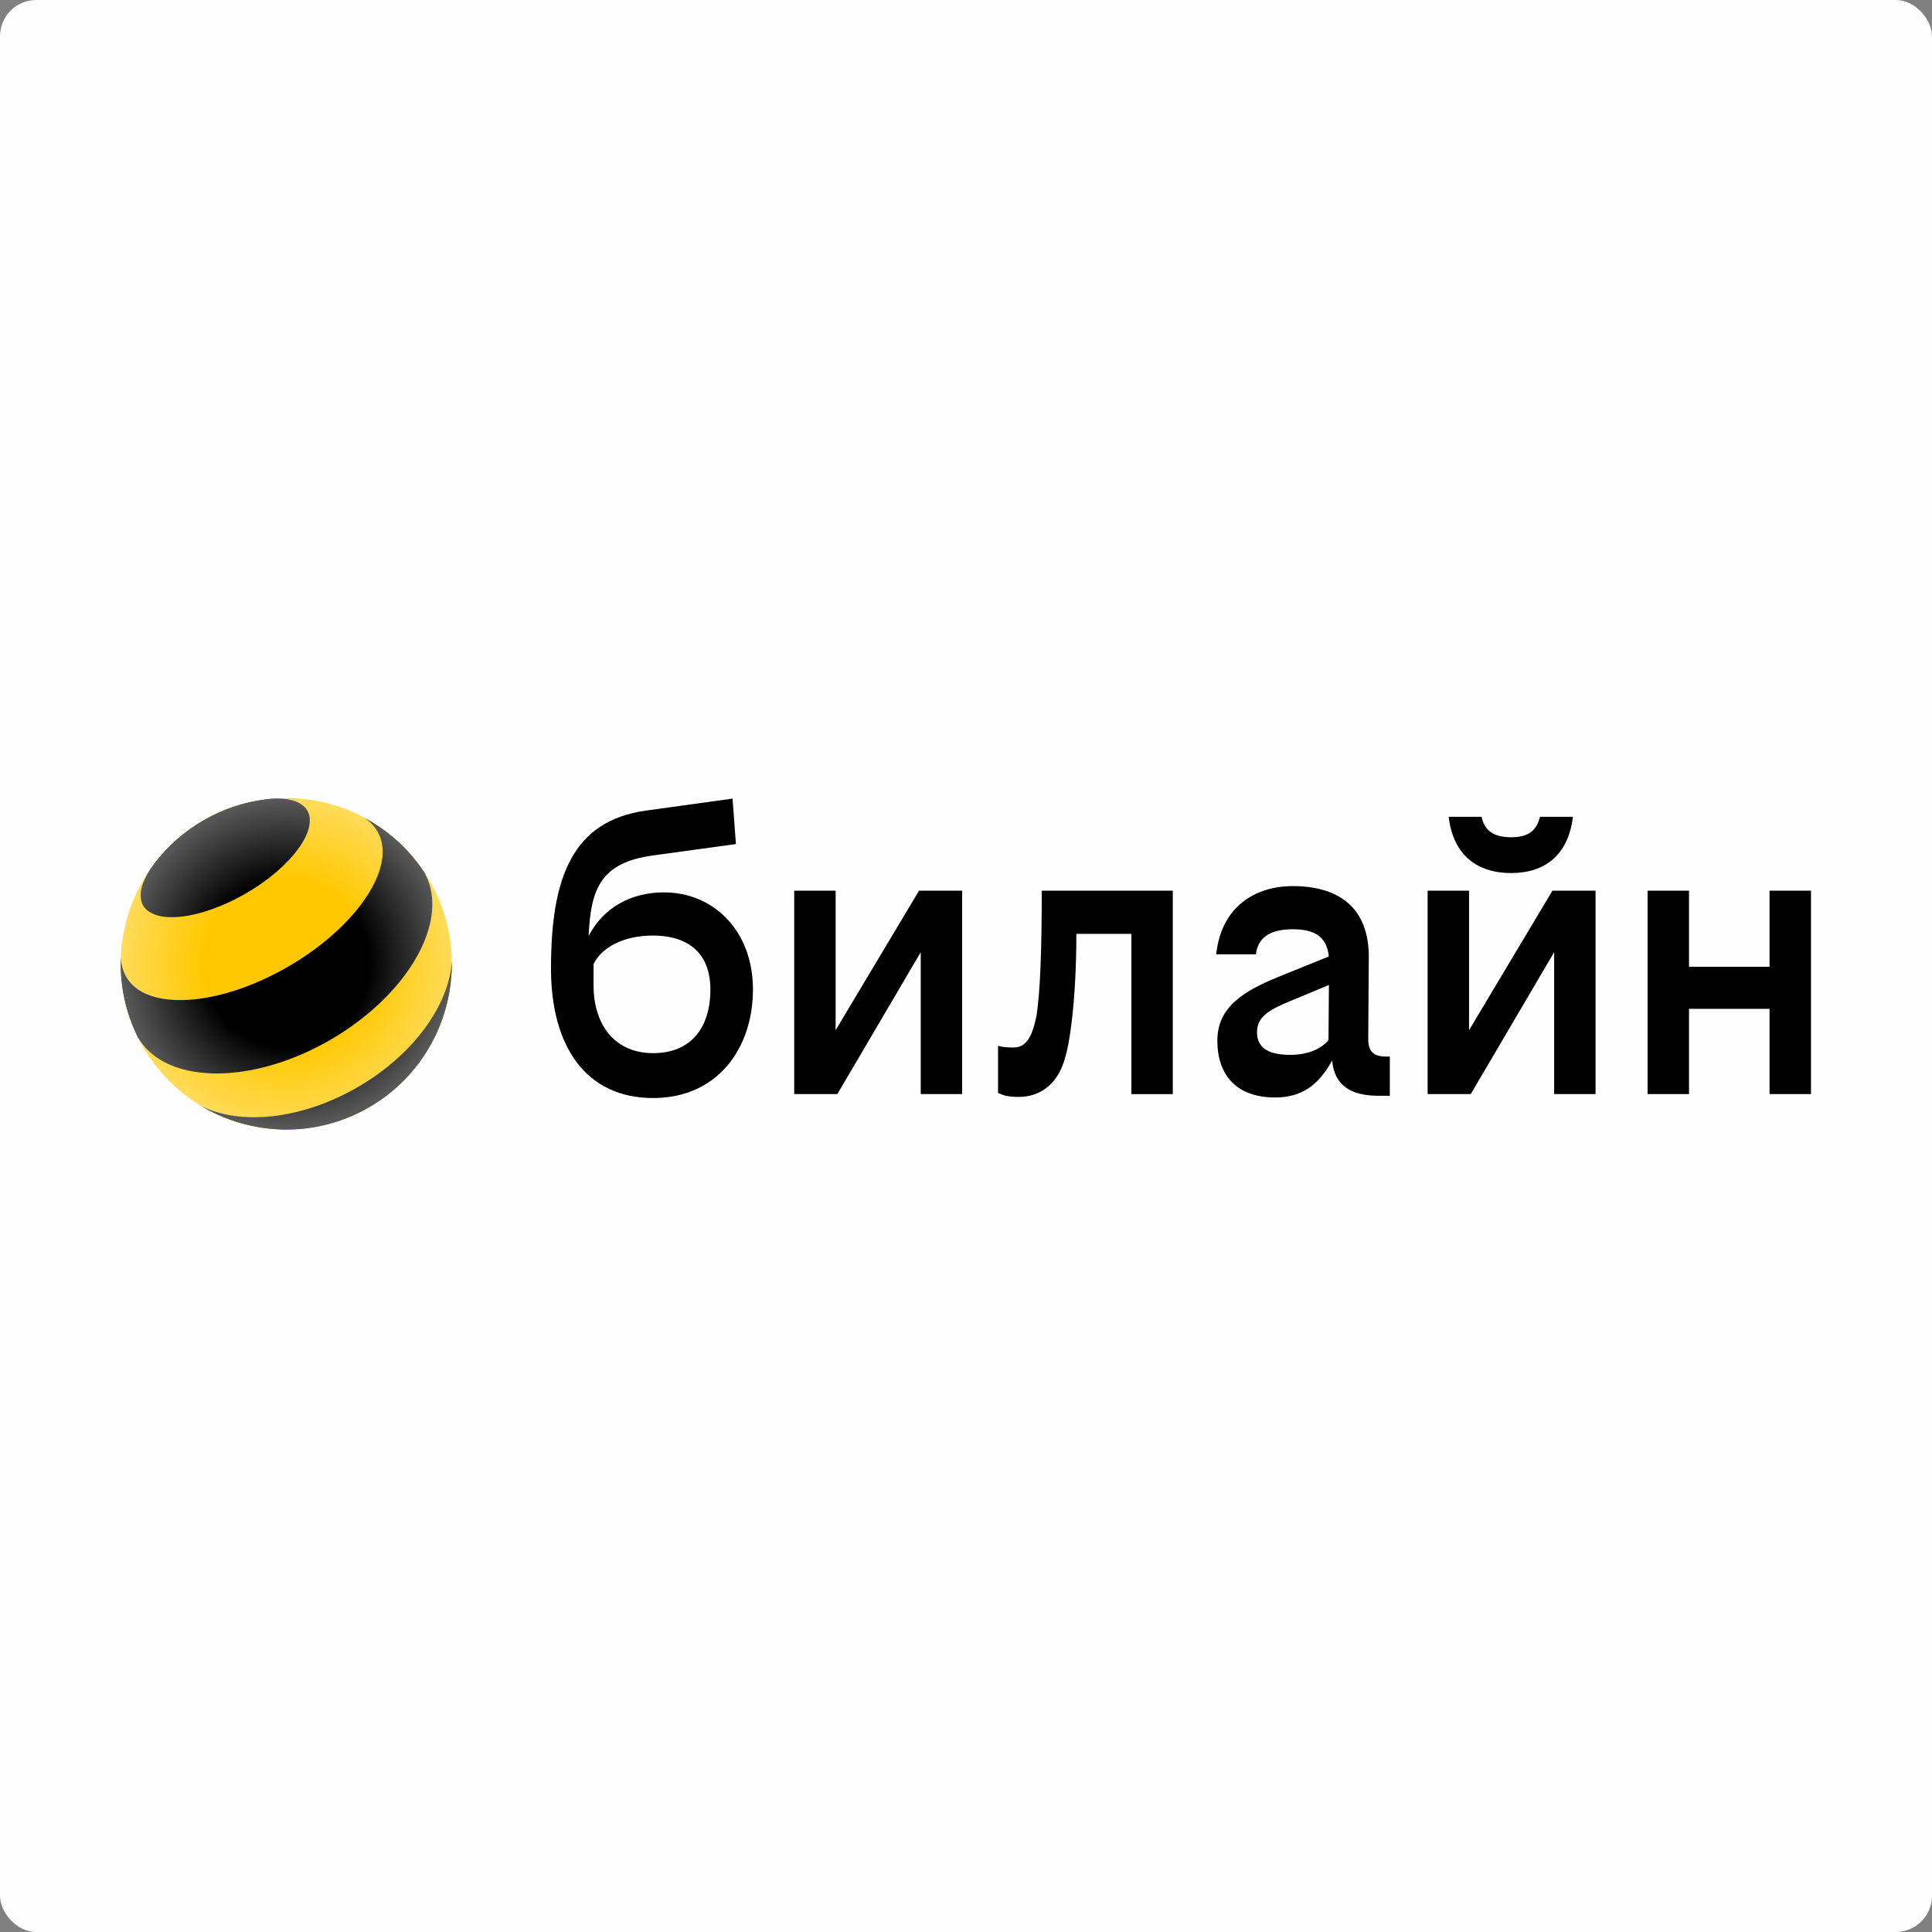 <?xml version="1.0" encoding="UTF-8"?> <svg xmlns="http://www.w3.org/2000/svg" width="1600" height="1600" viewBox="0 0 1600 1600" fill="none"><rect x="0" y="0" width="1600" height="1600" fill="#808080" stroke="none"/><rect width="1600" height="1600" rx="30" fill="#FEFEFE"></rect><path d="M1251.38 723.025C1279.1 723.025 1298.82 708.437 1302.6 676.439H1275.36C1272.54 687.726 1265.95 693.37 1251.41 693.37C1236.84 693.37 1229.32 687.726 1226.98 676.439H1199.74C1203.46 708.437 1223.66 723.025 1251.38 723.025Z" fill="black"></path><path d="M692.029 853.173V737.615H657.742V906.067H693.465L762.515 788.566V906.067H796.802V737.615H761.106L692.029 853.173Z" fill="black"></path><path d="M549.807 739.024C522.643 739.024 499.467 751.695 487.479 775.227C489.18 737.054 496.756 714.347 540.876 708.437L609.476 699.014L606.658 661.373L535.24 671.249C473.685 679.714 456.303 727.258 456.303 802.06C456.303 867.466 485.912 909.34 540.876 909.34C594.431 909.34 623.562 867.919 623.562 819.47C623.562 771.021 591.162 739.024 549.807 739.024ZM540.876 872.178C509.858 872.178 491.545 849.604 491.545 815.717V798.307C498.112 785.13 515.521 774.775 540.876 774.775C567.667 774.775 588.318 787.473 588.318 819.47C588.318 851.468 571.894 872.178 540.876 872.178Z" fill="black"></path><path d="M1465.47 737.615V800.652H1398.76V737.615H1364.47V906.067H1398.76V835.471H1465.47V906.067H1499.78V737.615H1465.47Z" fill="black"></path><path d="M1216.61 853.173V737.615H1182.3V906.067H1218.02L1287.07 788.566V906.067H1321.36V737.615H1285.66L1216.61 853.173Z" fill="black"></path><path d="M858.491 840.662C854.745 859.482 849.56 867.495 839.223 867.495C833.587 867.495 829.36 867.016 826.545 866.084V905.136C830.769 907.026 834.545 908.437 843.446 908.437C861.309 908.437 873.987 898.081 880.1 882.083C883.846 872.207 886.214 858.55 888.1 841.141C889.987 823.731 891.396 800.678 891.396 773.393H936.978V906.094H971.264V737.615H862.745C862.745 788.433 861.336 821.841 858.491 840.662Z" fill="black"></path><path d="M1133.11 860.411L1133.58 793.594C1134.06 751.242 1108.2 733.832 1070.62 733.832C1039.6 733.832 1011.43 750.762 1007.2 790.294H1040.08C1041.97 774.774 1054.17 769.583 1070.62 769.583C1087.47 769.583 1098.77 774.774 1100.47 792.104L1058.42 809.114C1029.77 820.88 1008.16 834.057 1008.16 861.822C1008.16 890.518 1024.13 908.886 1056.08 908.886C1078.14 908.886 1092.09 898.505 1103.26 878.22C1104.93 898.505 1118.35 907.476 1141.58 907.476H1150.99V874.999H1148.17C1137.33 874.999 1133.11 870.766 1133.11 860.411ZM1068.73 873.588C1052.76 873.588 1041.01 869.355 1041.01 854.768C1041.01 842.07 1050.87 836.426 1067.8 829.345L1100.55 815.716L1100.2 861.343C1094.57 868.424 1083.3 873.588 1068.73 873.588Z" fill="black"></path><path d="M237.057 935.401C312.743 935.401 374.097 873.974 374.097 798.2C374.097 722.427 312.743 661 237.057 661C161.372 661 100.018 722.427 100.018 798.2C100.018 873.974 161.372 935.401 237.057 935.401Z" fill="#FFC800"></path><path d="M296.037 900.422C249.498 927.308 199.025 932.126 166.785 916.021C208.062 940.645 261.06 942.774 305.606 917.033C350.152 891.264 374.817 844.253 374.152 796.15C371.973 832.168 342.577 873.535 296.037 900.422Z" fill="black"></path><path d="M254.438 671.062C263.873 687.407 241.069 718.286 203.486 739.982C165.904 761.677 127.817 766.043 118.381 749.672C117.983 748.9 117.611 748.048 117.345 747.169C114.9 739.556 117.823 729.706 124.867 719.325C126.009 717.701 127.179 716.104 128.375 714.533C139.006 700.664 152.482 688.632 168.535 679.368C184.589 670.077 201.732 664.434 219.035 662.145C221.055 661.852 223.022 661.639 224.935 661.506C237.427 660.574 247.395 662.97 252.763 668.879C253.401 669.598 253.959 670.317 254.438 671.062Z" fill="black"></path><path d="M312.699 688.766C329.178 717.329 295.928 767.402 238.465 800.624C181.001 833.846 121.04 837.626 104.588 809.062C101.85 804.297 100.388 799 100.096 793.303C99.378 812.496 102.674 832.009 110.355 850.537C111.498 853.305 112.747 856.047 114.076 858.762C114.13 858.869 114.209 859.002 114.262 859.108C119.233 867.707 126.568 874.468 135.711 879.366C167.951 896.642 222.464 890.706 273.442 861.238C324.394 831.769 356.793 787.5 357.989 750.924C358.335 740.595 356.182 730.879 351.265 722.281C349.404 719.485 347.464 716.744 345.418 714.135C333.324 698.482 318.281 686.024 301.563 677.133C306.214 680.194 309.988 684.054 312.699 688.766C312.699 688.766 312.726 688.792 312.726 688.819L312.699 688.766Z" fill="black"></path><path d="M237.087 935.401C312.772 935.401 374.126 873.974 374.126 798.2C374.126 722.427 312.772 661 237.087 661C161.402 661 100.047 722.427 100.047 798.2C100.047 873.974 161.402 935.401 237.087 935.401Z" fill="url(#paint0_radial_423_210)"></path><defs><radialGradient id="paint0_radial_423_210" cx="0" cy="0" r="1" gradientUnits="userSpaceOnUse" gradientTransform="translate(237.074 798.212) scale(137.037 137.25)"><stop offset="0.5" stop-color="white" stop-opacity="0"></stop><stop offset="1" stop-color="white" stop-opacity="0.35"></stop></radialGradient></defs></svg> 